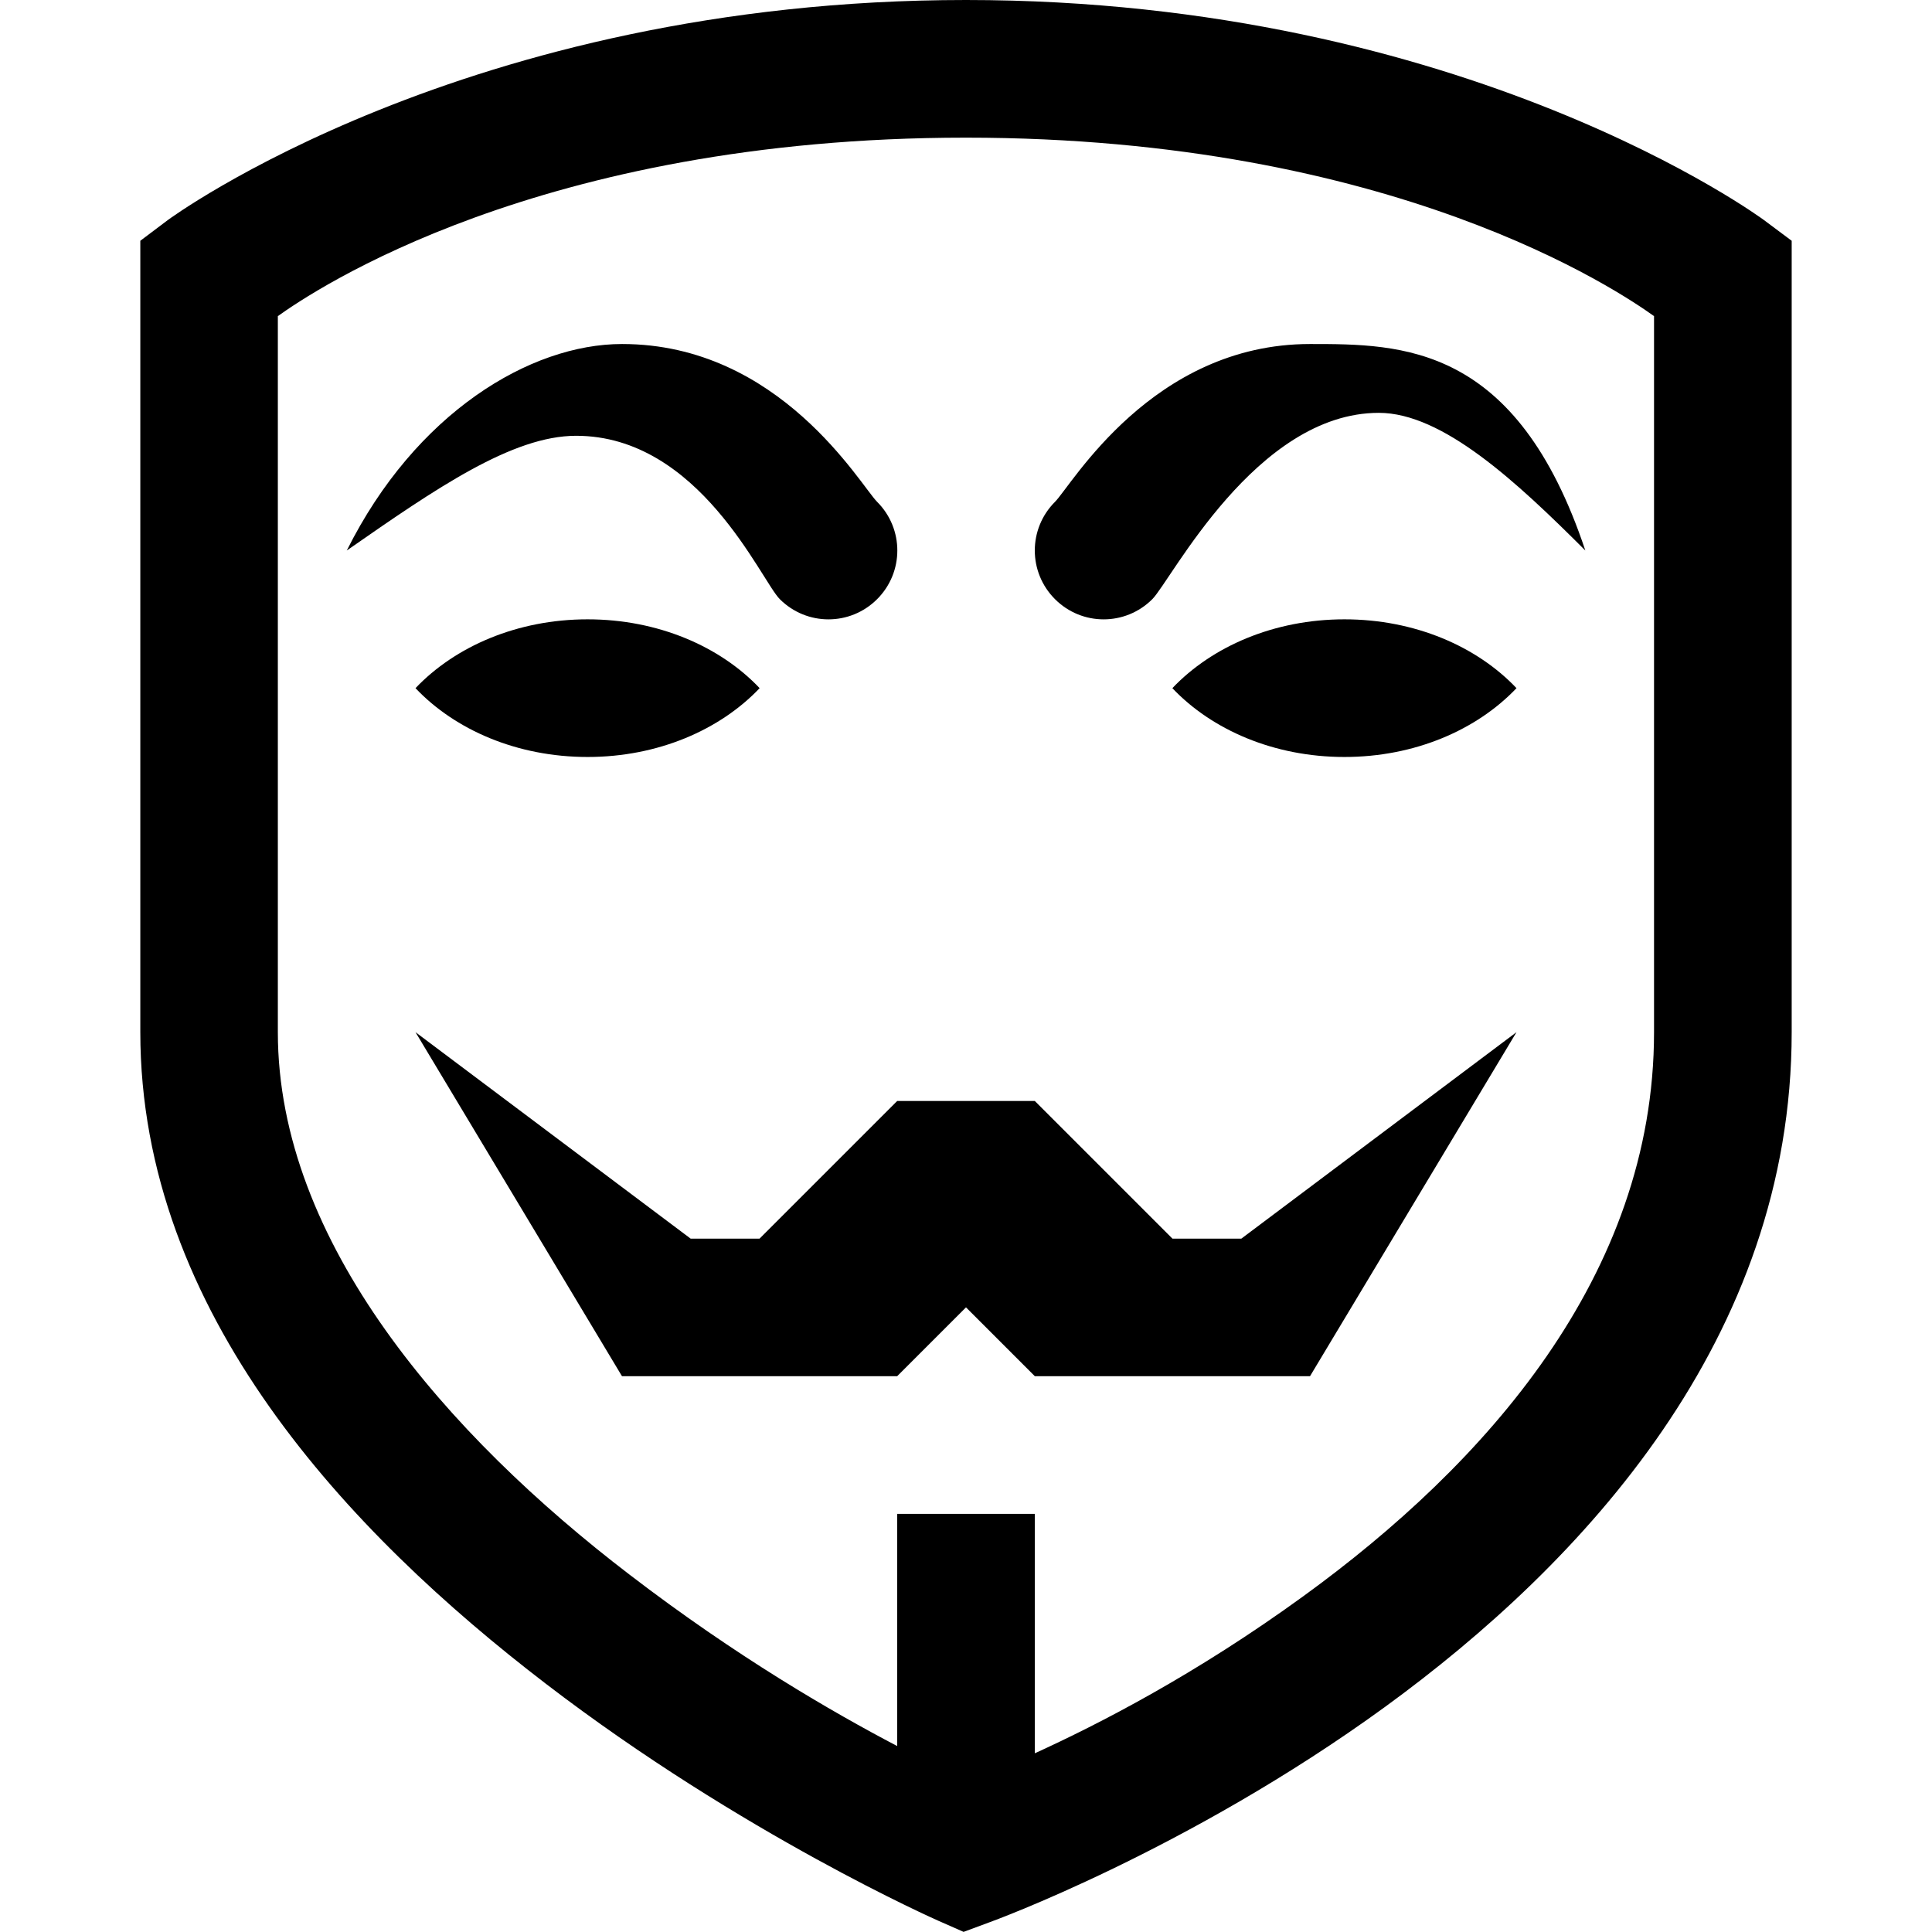 <!-- Generated by IcoMoon.io -->
<svg version="1.1" xmlns="http://www.w3.org/2000/svg" width="16" height="16" viewBox="0 0 16 16">
<path d="M8 0c-4.151 0-6.611 1.823-6.611 1.823l-0.227 0.171v6.553c0 2.326 1.73 4.149 3.357 5.396 1.629 1.249 3.25 1.963 3.25 1.963l0.211 0.093 0.216-0.080c0 0 1.634-0.59 3.274-1.783 1.638-1.193 3.368-3.050 3.368-5.589v-6.553l-0.229-0.171c0 0-2.457-1.823-6.609-1.823zM8 1.14c3.541 0 5.411 1.273 5.698 1.478v5.93c0 2.019-1.405 3.582-2.9 4.668-0.897 0.652-1.698 1.062-2.228 1.304v-1.983h-1.14v1.923c-0.534-0.28-1.329-0.739-2.217-1.42-1.507-1.153-2.912-2.751-2.912-4.492v-5.93c0.287-0.205 2.157-1.478 5.698-1.478zM5.151 2.849c-0.759 0-1.71 0.57-2.279 1.71 0.741-0.516 1.371-0.95 1.899-0.95 1.022 0 1.531 1.198 1.687 1.353 0.223 0.223 0.583 0.223 0.806 0s0.223-0.583 0-0.806c-0.138-0.138-0.806-1.307-2.112-1.307zM10.849 2.849c-1.307 0-1.974 1.169-2.112 1.307-0.223 0.223-0.223 0.583 0 0.806s0.583 0.223 0.806 0c0.156-0.156 0.857-1.543 1.876-1.543 0.528 0 1.14 0.57 1.71 1.14-0.57-1.71-1.52-1.71-2.279-1.71zM4.866 5.129c-0.583 0-1.097 0.225-1.425 0.57 0.327 0.345 0.841 0.57 1.425 0.57s1.097-0.225 1.425-0.57c-0.327-0.345-0.841-0.57-1.425-0.57zM11.134 5.129c-0.583 0-1.097 0.225-1.425 0.57 0.327 0.345 0.841 0.57 1.425 0.57s1.097-0.225 1.425-0.57c-0.327-0.345-0.841-0.57-1.425-0.57zM3.441 8.548l1.71 2.849h2.279l0.57-0.57 0.57 0.57h2.279l1.71-2.849-2.279 1.71h-0.57l-1.14-1.14h-1.14l-1.14 1.14h-0.57z"></path>
</svg>
